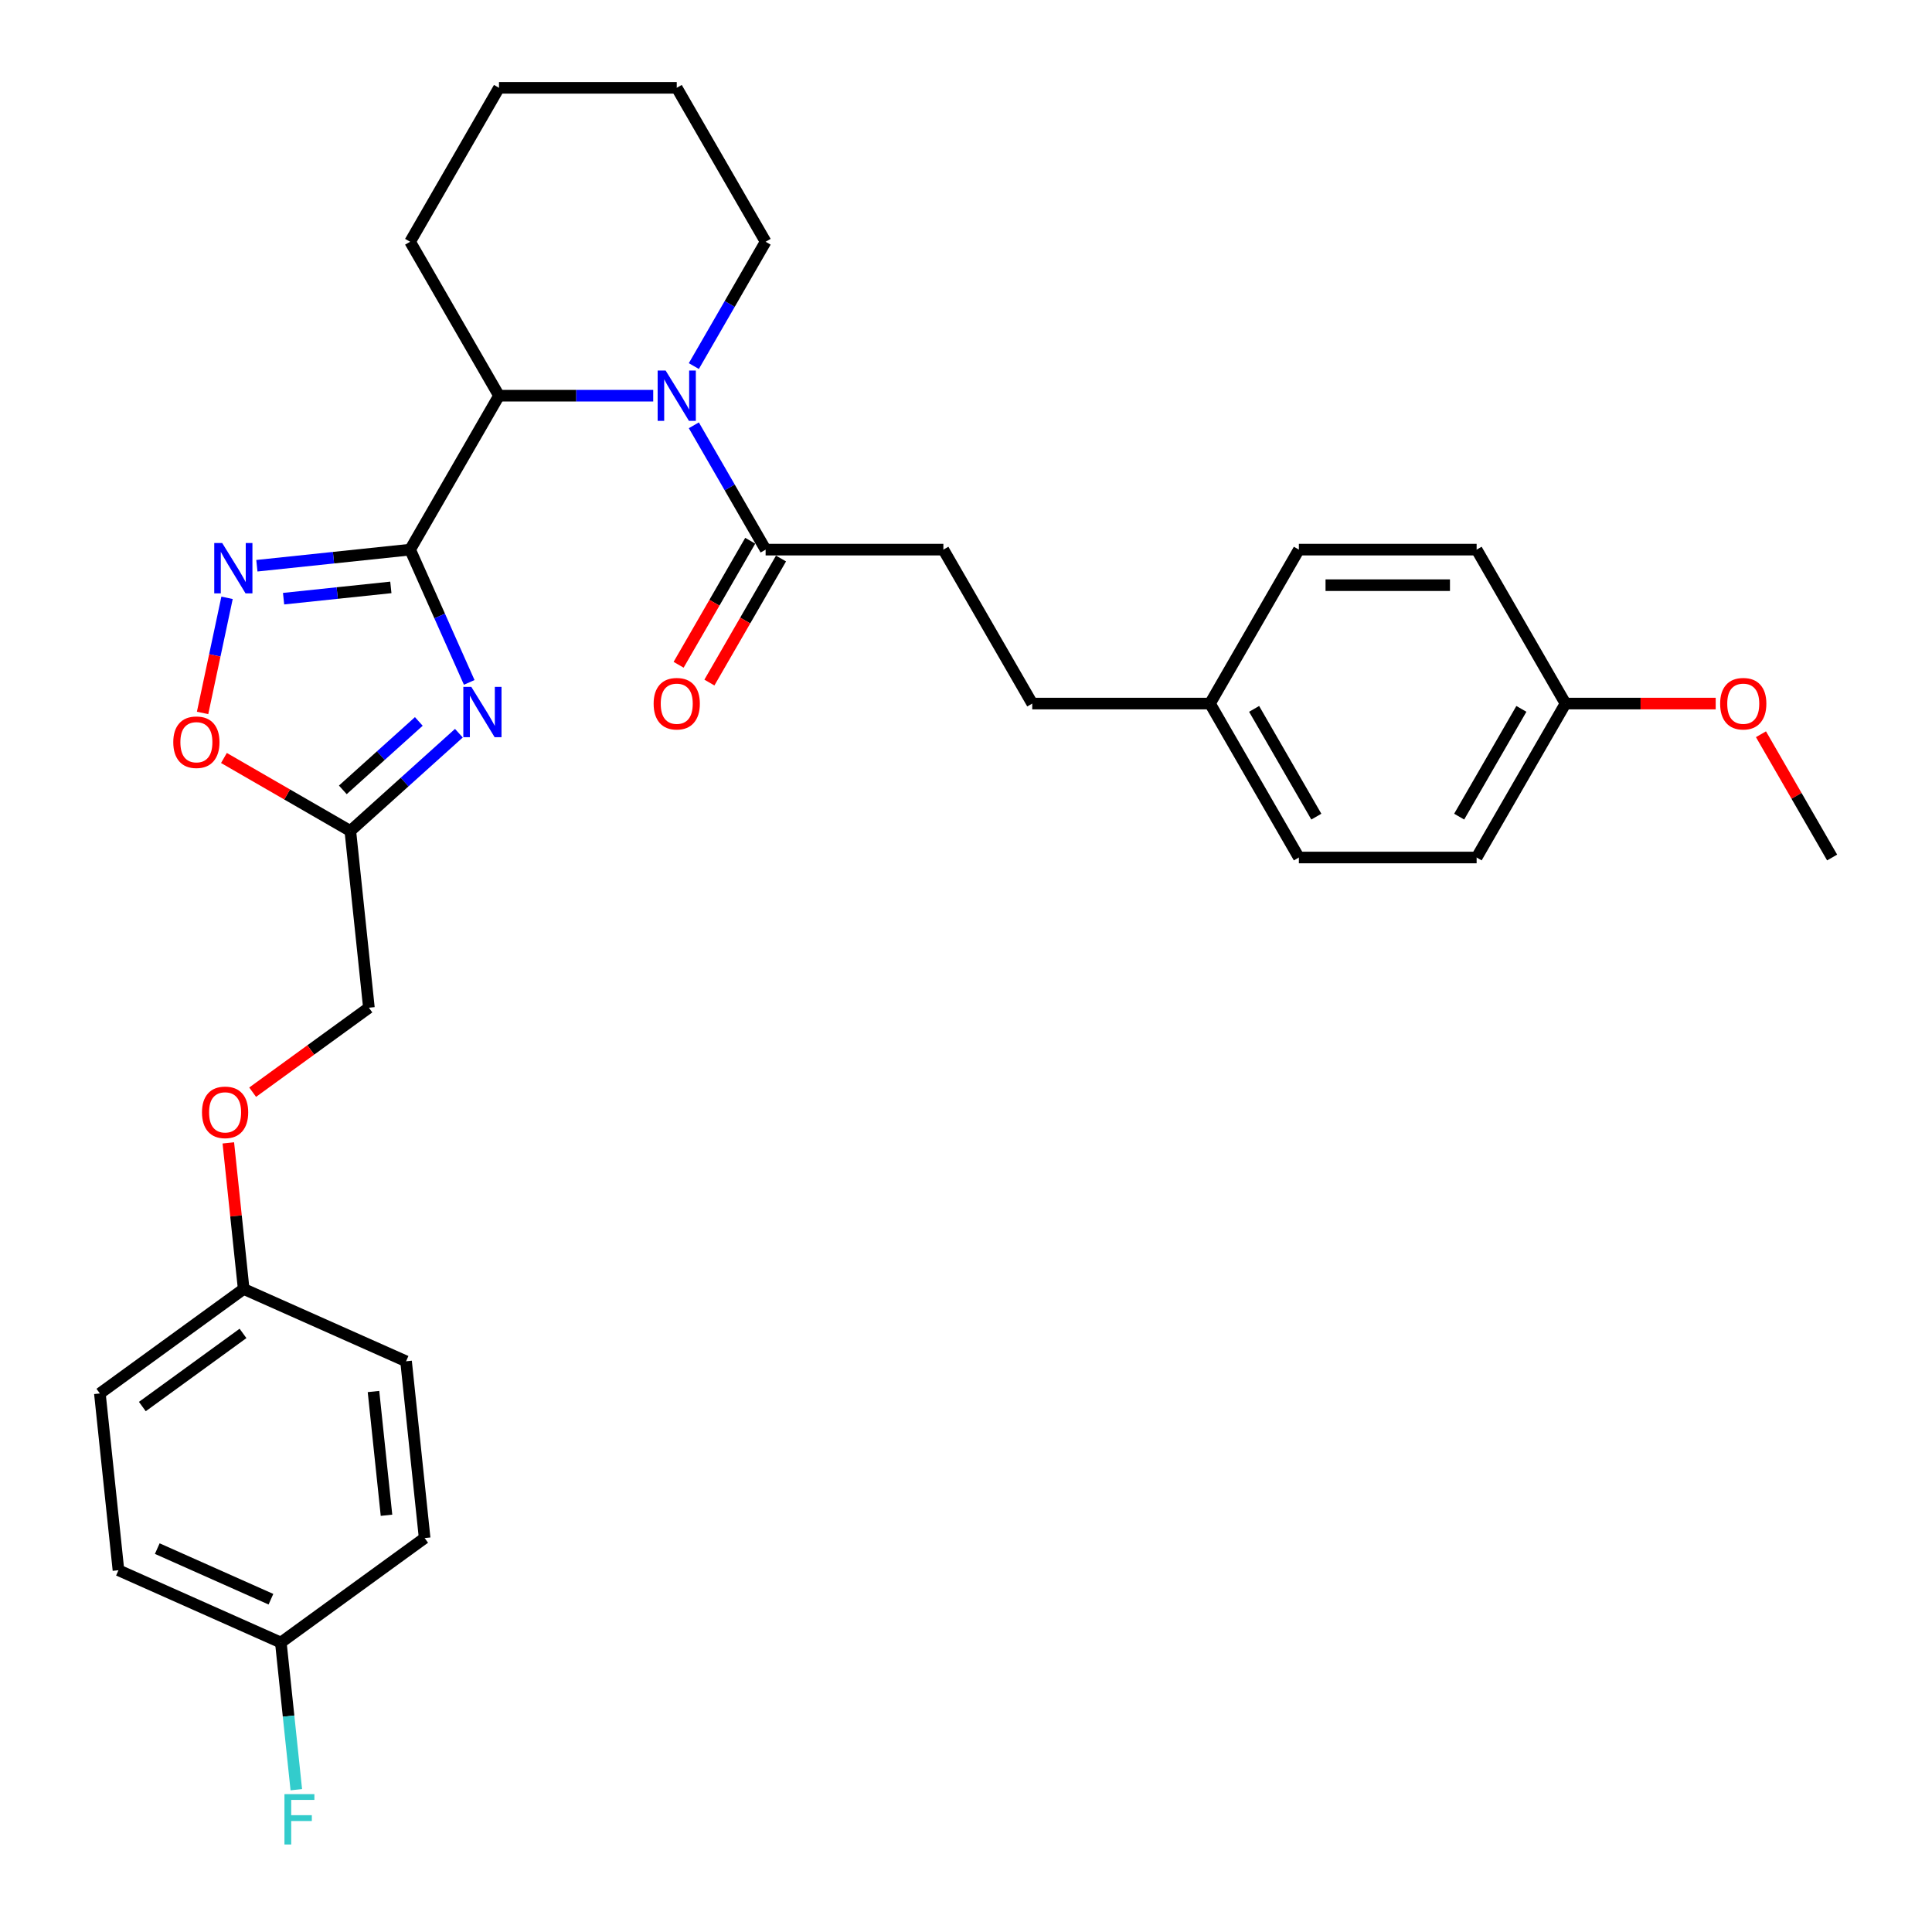 <?xml version='1.0' encoding='iso-8859-1'?>
<svg version='1.1' baseProfile='full'
              xmlns='http://www.w3.org/2000/svg'
                      xmlns:rdkit='http://www.rdkit.org/xml'
                      xmlns:xlink='http://www.w3.org/1999/xlink'
                  xml:space='preserve'
width='1000px' height='1000px' viewBox='0 0 1000 1000'>
<!-- END OF HEADER -->
<rect style='opacity:1.0;fill:#FFFFFF;stroke:none' width='1000' height='1000' x='0' y='0'> </rect>
<path class='bond-0' d='M 212.276,284.487 L 227.575,318.848' style='fill:none;fill-rule:evenodd;stroke:#000000;stroke-width:6px;stroke-linecap:butt;stroke-linejoin:miter;stroke-opacity:1' />
<path class='bond-0' d='M 227.575,318.848 L 242.873,353.209' style='fill:none;fill-rule:evenodd;stroke:#0000FF;stroke-width:6px;stroke-linecap:butt;stroke-linejoin:miter;stroke-opacity:1' />
<path class='bond-1' d='M 212.276,284.487 L 172.617,288.655' style='fill:none;fill-rule:evenodd;stroke:#000000;stroke-width:6px;stroke-linecap:butt;stroke-linejoin:miter;stroke-opacity:1' />
<path class='bond-1' d='M 172.617,288.655 L 132.958,292.824' style='fill:none;fill-rule:evenodd;stroke:#0000FF;stroke-width:6px;stroke-linecap:butt;stroke-linejoin:miter;stroke-opacity:1' />
<path class='bond-1' d='M 202.302,304.037 L 174.541,306.955' style='fill:none;fill-rule:evenodd;stroke:#000000;stroke-width:6px;stroke-linecap:butt;stroke-linejoin:miter;stroke-opacity:1' />
<path class='bond-1' d='M 174.541,306.955 L 146.779,309.873' style='fill:none;fill-rule:evenodd;stroke:#0000FF;stroke-width:6px;stroke-linecap:butt;stroke-linejoin:miter;stroke-opacity:1' />
<path class='bond-2' d='M 212.276,284.487 L 258.278,204.809' style='fill:none;fill-rule:evenodd;stroke:#000000;stroke-width:6px;stroke-linecap:butt;stroke-linejoin:miter;stroke-opacity:1' />
<path class='bond-3' d='M 237.516,379.504 L 209.421,404.802' style='fill:none;fill-rule:evenodd;stroke:#0000FF;stroke-width:6px;stroke-linecap:butt;stroke-linejoin:miter;stroke-opacity:1' />
<path class='bond-3' d='M 209.421,404.802 L 181.326,430.099' style='fill:none;fill-rule:evenodd;stroke:#000000;stroke-width:6px;stroke-linecap:butt;stroke-linejoin:miter;stroke-opacity:1' />
<path class='bond-3' d='M 216.775,373.419 L 197.109,391.127' style='fill:none;fill-rule:evenodd;stroke:#0000FF;stroke-width:6px;stroke-linecap:butt;stroke-linejoin:miter;stroke-opacity:1' />
<path class='bond-3' d='M 197.109,391.127 L 177.442,408.835' style='fill:none;fill-rule:evenodd;stroke:#000000;stroke-width:6px;stroke-linecap:butt;stroke-linejoin:miter;stroke-opacity:1' />
<path class='bond-4' d='M 338.101,204.809 L 298.189,204.809' style='fill:none;fill-rule:evenodd;stroke:#0000FF;stroke-width:6px;stroke-linecap:butt;stroke-linejoin:miter;stroke-opacity:1' />
<path class='bond-4' d='M 298.189,204.809 L 258.278,204.809' style='fill:none;fill-rule:evenodd;stroke:#000000;stroke-width:6px;stroke-linecap:butt;stroke-linejoin:miter;stroke-opacity:1' />
<path class='bond-5' d='M 359.131,220.137 L 377.708,252.312' style='fill:none;fill-rule:evenodd;stroke:#0000FF;stroke-width:6px;stroke-linecap:butt;stroke-linejoin:miter;stroke-opacity:1' />
<path class='bond-5' d='M 377.708,252.312 L 396.284,284.487' style='fill:none;fill-rule:evenodd;stroke:#000000;stroke-width:6px;stroke-linecap:butt;stroke-linejoin:miter;stroke-opacity:1' />
<path class='bond-6' d='M 359.131,189.482 L 377.708,157.307' style='fill:none;fill-rule:evenodd;stroke:#0000FF;stroke-width:6px;stroke-linecap:butt;stroke-linejoin:miter;stroke-opacity:1' />
<path class='bond-6' d='M 377.708,157.307 L 396.284,125.132' style='fill:none;fill-rule:evenodd;stroke:#000000;stroke-width:6px;stroke-linecap:butt;stroke-linejoin:miter;stroke-opacity:1' />
<path class='bond-7' d='M 117.519,309.432 L 111.187,339.223' style='fill:none;fill-rule:evenodd;stroke:#0000FF;stroke-width:6px;stroke-linecap:butt;stroke-linejoin:miter;stroke-opacity:1' />
<path class='bond-7' d='M 111.187,339.223 L 104.854,369.014' style='fill:none;fill-rule:evenodd;stroke:#FF0000;stroke-width:6px;stroke-linecap:butt;stroke-linejoin:miter;stroke-opacity:1' />
<path class='bond-8' d='M 181.326,430.099 L 190.943,521.598' style='fill:none;fill-rule:evenodd;stroke:#000000;stroke-width:6px;stroke-linecap:butt;stroke-linejoin:miter;stroke-opacity:1' />
<path class='bond-9' d='M 181.326,430.099 L 148.617,411.215' style='fill:none;fill-rule:evenodd;stroke:#000000;stroke-width:6px;stroke-linecap:butt;stroke-linejoin:miter;stroke-opacity:1' />
<path class='bond-9' d='M 148.617,411.215 L 115.909,392.33' style='fill:none;fill-rule:evenodd;stroke:#FF0000;stroke-width:6px;stroke-linecap:butt;stroke-linejoin:miter;stroke-opacity:1' />
<path class='bond-10' d='M 258.278,204.809 L 212.276,125.132' style='fill:none;fill-rule:evenodd;stroke:#000000;stroke-width:6px;stroke-linecap:butt;stroke-linejoin:miter;stroke-opacity:1' />
<path class='bond-11' d='M 388.316,279.887 L 369.782,311.988' style='fill:none;fill-rule:evenodd;stroke:#000000;stroke-width:6px;stroke-linecap:butt;stroke-linejoin:miter;stroke-opacity:1' />
<path class='bond-11' d='M 369.782,311.988 L 351.249,344.089' style='fill:none;fill-rule:evenodd;stroke:#FF0000;stroke-width:6px;stroke-linecap:butt;stroke-linejoin:miter;stroke-opacity:1' />
<path class='bond-11' d='M 404.251,289.087 L 385.718,321.188' style='fill:none;fill-rule:evenodd;stroke:#000000;stroke-width:6px;stroke-linecap:butt;stroke-linejoin:miter;stroke-opacity:1' />
<path class='bond-11' d='M 385.718,321.188 L 367.184,353.29' style='fill:none;fill-rule:evenodd;stroke:#FF0000;stroke-width:6px;stroke-linecap:butt;stroke-linejoin:miter;stroke-opacity:1' />
<path class='bond-12' d='M 396.284,284.487 L 488.287,284.487' style='fill:none;fill-rule:evenodd;stroke:#000000;stroke-width:6px;stroke-linecap:butt;stroke-linejoin:miter;stroke-opacity:1' />
<path class='bond-13' d='M 488.287,284.487 L 534.289,364.164' style='fill:none;fill-rule:evenodd;stroke:#000000;stroke-width:6px;stroke-linecap:butt;stroke-linejoin:miter;stroke-opacity:1' />
<path class='bond-14' d='M 190.943,521.598 L 160.857,543.457' style='fill:none;fill-rule:evenodd;stroke:#000000;stroke-width:6px;stroke-linecap:butt;stroke-linejoin:miter;stroke-opacity:1' />
<path class='bond-14' d='M 160.857,543.457 L 130.771,565.316' style='fill:none;fill-rule:evenodd;stroke:#FF0000;stroke-width:6px;stroke-linecap:butt;stroke-linejoin:miter;stroke-opacity:1' />
<path class='bond-15' d='M 118.179,591.557 L 122.153,629.367' style='fill:none;fill-rule:evenodd;stroke:#FF0000;stroke-width:6px;stroke-linecap:butt;stroke-linejoin:miter;stroke-opacity:1' />
<path class='bond-15' d='M 122.153,629.367 L 126.127,667.176' style='fill:none;fill-rule:evenodd;stroke:#000000;stroke-width:6px;stroke-linecap:butt;stroke-linejoin:miter;stroke-opacity:1' />
<path class='bond-16' d='M 126.127,667.176 L 210.177,704.598' style='fill:none;fill-rule:evenodd;stroke:#000000;stroke-width:6px;stroke-linecap:butt;stroke-linejoin:miter;stroke-opacity:1' />
<path class='bond-17' d='M 126.127,667.176 L 51.695,721.255' style='fill:none;fill-rule:evenodd;stroke:#000000;stroke-width:6px;stroke-linecap:butt;stroke-linejoin:miter;stroke-opacity:1' />
<path class='bond-17' d='M 125.778,690.175 L 73.675,728.029' style='fill:none;fill-rule:evenodd;stroke:#000000;stroke-width:6px;stroke-linecap:butt;stroke-linejoin:miter;stroke-opacity:1' />
<path class='bond-18' d='M 396.284,125.132 L 350.282,45.455' style='fill:none;fill-rule:evenodd;stroke:#000000;stroke-width:6px;stroke-linecap:butt;stroke-linejoin:miter;stroke-opacity:1' />
<path class='bond-19' d='M 145.361,850.176 L 61.312,812.754' style='fill:none;fill-rule:evenodd;stroke:#000000;stroke-width:6px;stroke-linecap:butt;stroke-linejoin:miter;stroke-opacity:1' />
<path class='bond-19' d='M 140.238,827.753 L 81.403,801.558' style='fill:none;fill-rule:evenodd;stroke:#000000;stroke-width:6px;stroke-linecap:butt;stroke-linejoin:miter;stroke-opacity:1' />
<path class='bond-20' d='M 145.361,850.176 L 149.364,888.261' style='fill:none;fill-rule:evenodd;stroke:#000000;stroke-width:6px;stroke-linecap:butt;stroke-linejoin:miter;stroke-opacity:1' />
<path class='bond-20' d='M 149.364,888.261 L 153.367,926.347' style='fill:none;fill-rule:evenodd;stroke:#33CCCC;stroke-width:6px;stroke-linecap:butt;stroke-linejoin:miter;stroke-opacity:1' />
<path class='bond-21' d='M 145.361,850.176 L 219.794,796.097' style='fill:none;fill-rule:evenodd;stroke:#000000;stroke-width:6px;stroke-linecap:butt;stroke-linejoin:miter;stroke-opacity:1' />
<path class='bond-22' d='M 626.293,364.164 L 534.289,364.164' style='fill:none;fill-rule:evenodd;stroke:#000000;stroke-width:6px;stroke-linecap:butt;stroke-linejoin:miter;stroke-opacity:1' />
<path class='bond-23' d='M 626.293,364.164 L 672.294,284.487' style='fill:none;fill-rule:evenodd;stroke:#000000;stroke-width:6px;stroke-linecap:butt;stroke-linejoin:miter;stroke-opacity:1' />
<path class='bond-24' d='M 626.293,364.164 L 672.294,443.842' style='fill:none;fill-rule:evenodd;stroke:#000000;stroke-width:6px;stroke-linecap:butt;stroke-linejoin:miter;stroke-opacity:1' />
<path class='bond-24' d='M 649.128,366.916 L 681.33,422.69' style='fill:none;fill-rule:evenodd;stroke:#000000;stroke-width:6px;stroke-linecap:butt;stroke-linejoin:miter;stroke-opacity:1' />
<path class='bond-25' d='M 810.3,364.164 L 764.298,443.842' style='fill:none;fill-rule:evenodd;stroke:#000000;stroke-width:6px;stroke-linecap:butt;stroke-linejoin:miter;stroke-opacity:1' />
<path class='bond-25' d='M 787.464,366.916 L 755.263,422.69' style='fill:none;fill-rule:evenodd;stroke:#000000;stroke-width:6px;stroke-linecap:butt;stroke-linejoin:miter;stroke-opacity:1' />
<path class='bond-26' d='M 810.3,364.164 L 849.171,364.164' style='fill:none;fill-rule:evenodd;stroke:#000000;stroke-width:6px;stroke-linecap:butt;stroke-linejoin:miter;stroke-opacity:1' />
<path class='bond-26' d='M 849.171,364.164 L 888.043,364.164' style='fill:none;fill-rule:evenodd;stroke:#FF0000;stroke-width:6px;stroke-linecap:butt;stroke-linejoin:miter;stroke-opacity:1' />
<path class='bond-27' d='M 810.3,364.164 L 764.298,284.487' style='fill:none;fill-rule:evenodd;stroke:#000000;stroke-width:6px;stroke-linecap:butt;stroke-linejoin:miter;stroke-opacity:1' />
<path class='bond-28' d='M 210.177,704.598 L 219.794,796.097' style='fill:none;fill-rule:evenodd;stroke:#000000;stroke-width:6px;stroke-linecap:butt;stroke-linejoin:miter;stroke-opacity:1' />
<path class='bond-28' d='M 193.319,720.246 L 200.051,784.296' style='fill:none;fill-rule:evenodd;stroke:#000000;stroke-width:6px;stroke-linecap:butt;stroke-linejoin:miter;stroke-opacity:1' />
<path class='bond-29' d='M 51.695,721.255 L 61.312,812.754' style='fill:none;fill-rule:evenodd;stroke:#000000;stroke-width:6px;stroke-linecap:butt;stroke-linejoin:miter;stroke-opacity:1' />
<path class='bond-30' d='M 672.294,284.487 L 764.298,284.487' style='fill:none;fill-rule:evenodd;stroke:#000000;stroke-width:6px;stroke-linecap:butt;stroke-linejoin:miter;stroke-opacity:1' />
<path class='bond-30' d='M 686.095,302.888 L 750.498,302.888' style='fill:none;fill-rule:evenodd;stroke:#000000;stroke-width:6px;stroke-linecap:butt;stroke-linejoin:miter;stroke-opacity:1' />
<path class='bond-31' d='M 672.294,443.842 L 764.298,443.842' style='fill:none;fill-rule:evenodd;stroke:#000000;stroke-width:6px;stroke-linecap:butt;stroke-linejoin:miter;stroke-opacity:1' />
<path class='bond-32' d='M 212.276,125.132 L 258.278,45.455' style='fill:none;fill-rule:evenodd;stroke:#000000;stroke-width:6px;stroke-linecap:butt;stroke-linejoin:miter;stroke-opacity:1' />
<path class='bond-33' d='M 911.472,380.044 L 929.888,411.943' style='fill:none;fill-rule:evenodd;stroke:#FF0000;stroke-width:6px;stroke-linecap:butt;stroke-linejoin:miter;stroke-opacity:1' />
<path class='bond-33' d='M 929.888,411.943 L 948.305,443.842' style='fill:none;fill-rule:evenodd;stroke:#000000;stroke-width:6px;stroke-linecap:butt;stroke-linejoin:miter;stroke-opacity:1' />
<path class='bond-34' d='M 350.282,45.455 L 258.278,45.455' style='fill:none;fill-rule:evenodd;stroke:#000000;stroke-width:6px;stroke-linecap:butt;stroke-linejoin:miter;stroke-opacity:1' />
<path  class='atom-1' d='M 243.938 355.509
L 252.476 369.309
Q 253.323 370.671, 254.684 373.137
Q 256.046 375.602, 256.12 375.749
L 256.12 355.509
L 259.579 355.509
L 259.579 381.564
L 256.009 381.564
L 246.846 366.476
Q 245.778 364.709, 244.637 362.685
Q 243.533 360.661, 243.202 360.035
L 243.202 381.564
L 239.816 381.564
L 239.816 355.509
L 243.938 355.509
' fill='#0000FF'/>
<path  class='atom-2' d='M 344.522 191.782
L 353.06 205.582
Q 353.907 206.944, 355.268 209.41
Q 356.63 211.875, 356.704 212.023
L 356.704 191.782
L 360.163 191.782
L 360.163 217.837
L 356.593 217.837
L 347.43 202.749
Q 346.362 200.982, 345.222 198.958
Q 344.118 196.934, 343.786 196.308
L 343.786 217.837
L 340.401 217.837
L 340.401 191.782
L 344.522 191.782
' fill='#0000FF'/>
<path  class='atom-3' d='M 115.017 281.076
L 123.555 294.877
Q 124.402 296.238, 125.763 298.704
Q 127.125 301.17, 127.199 301.317
L 127.199 281.076
L 130.658 281.076
L 130.658 307.132
L 127.088 307.132
L 117.925 292.043
Q 116.857 290.277, 115.717 288.252
Q 114.613 286.228, 114.281 285.603
L 114.281 307.132
L 110.896 307.132
L 110.896 281.076
L 115.017 281.076
' fill='#0000FF'/>
<path  class='atom-7' d='M 89.688 384.171
Q 89.688 377.914, 92.779 374.418
Q 95.87 370.922, 101.648 370.922
Q 107.426 370.922, 110.517 374.418
Q 113.609 377.914, 113.609 384.171
Q 113.609 390.5, 110.481 394.107
Q 107.352 397.677, 101.648 397.677
Q 95.907 397.677, 92.779 394.107
Q 89.688 390.537, 89.688 384.171
M 101.648 394.733
Q 105.623 394.733, 107.757 392.083
Q 109.929 389.396, 109.929 384.171
Q 109.929 379.055, 107.757 376.479
Q 105.623 373.866, 101.648 373.866
Q 97.674 373.866, 95.502 376.442
Q 93.368 379.018, 93.368 384.171
Q 93.368 389.433, 95.502 392.083
Q 97.674 394.733, 101.648 394.733
' fill='#FF0000'/>
<path  class='atom-8' d='M 338.321 364.238
Q 338.321 357.982, 341.413 354.486
Q 344.504 350.989, 350.282 350.989
Q 356.06 350.989, 359.151 354.486
Q 362.242 357.982, 362.242 364.238
Q 362.242 370.568, 359.114 374.174
Q 355.986 377.744, 350.282 377.744
Q 344.541 377.744, 341.413 374.174
Q 338.321 370.605, 338.321 364.238
M 350.282 374.8
Q 354.256 374.8, 356.391 372.15
Q 358.562 369.464, 358.562 364.238
Q 358.562 359.123, 356.391 356.546
Q 354.256 353.934, 350.282 353.934
Q 346.307 353.934, 344.136 356.51
Q 342.002 359.086, 342.002 364.238
Q 342.002 369.501, 344.136 372.15
Q 346.307 374.8, 350.282 374.8
' fill='#FF0000'/>
<path  class='atom-11' d='M 104.55 575.75
Q 104.55 569.494, 107.641 565.998
Q 110.732 562.502, 116.51 562.502
Q 122.288 562.502, 125.379 565.998
Q 128.471 569.494, 128.471 575.75
Q 128.471 582.08, 125.343 585.687
Q 122.214 589.257, 116.51 589.257
Q 110.769 589.257, 107.641 585.687
Q 104.55 582.117, 104.55 575.75
M 116.51 586.312
Q 120.485 586.312, 122.619 583.663
Q 124.791 580.976, 124.791 575.75
Q 124.791 570.635, 122.619 568.059
Q 120.485 565.446, 116.51 565.446
Q 112.536 565.446, 110.364 568.022
Q 108.23 570.598, 108.23 575.75
Q 108.23 581.013, 110.364 583.663
Q 112.536 586.312, 116.51 586.312
' fill='#FF0000'/>
<path  class='atom-18' d='M 147.231 928.647
L 162.725 928.647
L 162.725 931.628
L 150.728 931.628
L 150.728 939.541
L 161.4 939.541
L 161.4 942.558
L 150.728 942.558
L 150.728 954.703
L 147.231 954.703
L 147.231 928.647
' fill='#33CCCC'/>
<path  class='atom-28' d='M 890.343 364.238
Q 890.343 357.982, 893.434 354.486
Q 896.526 350.989, 902.303 350.989
Q 908.081 350.989, 911.173 354.486
Q 914.264 357.982, 914.264 364.238
Q 914.264 370.568, 911.136 374.174
Q 908.008 377.744, 902.303 377.744
Q 896.562 377.744, 893.434 374.174
Q 890.343 370.605, 890.343 364.238
M 902.303 374.8
Q 906.278 374.8, 908.413 372.15
Q 910.584 369.464, 910.584 364.238
Q 910.584 359.123, 908.413 356.546
Q 906.278 353.934, 902.303 353.934
Q 898.329 353.934, 896.158 356.51
Q 894.023 359.086, 894.023 364.238
Q 894.023 369.501, 896.158 372.15
Q 898.329 374.8, 902.303 374.8
' fill='#FF0000'/>
</svg>
